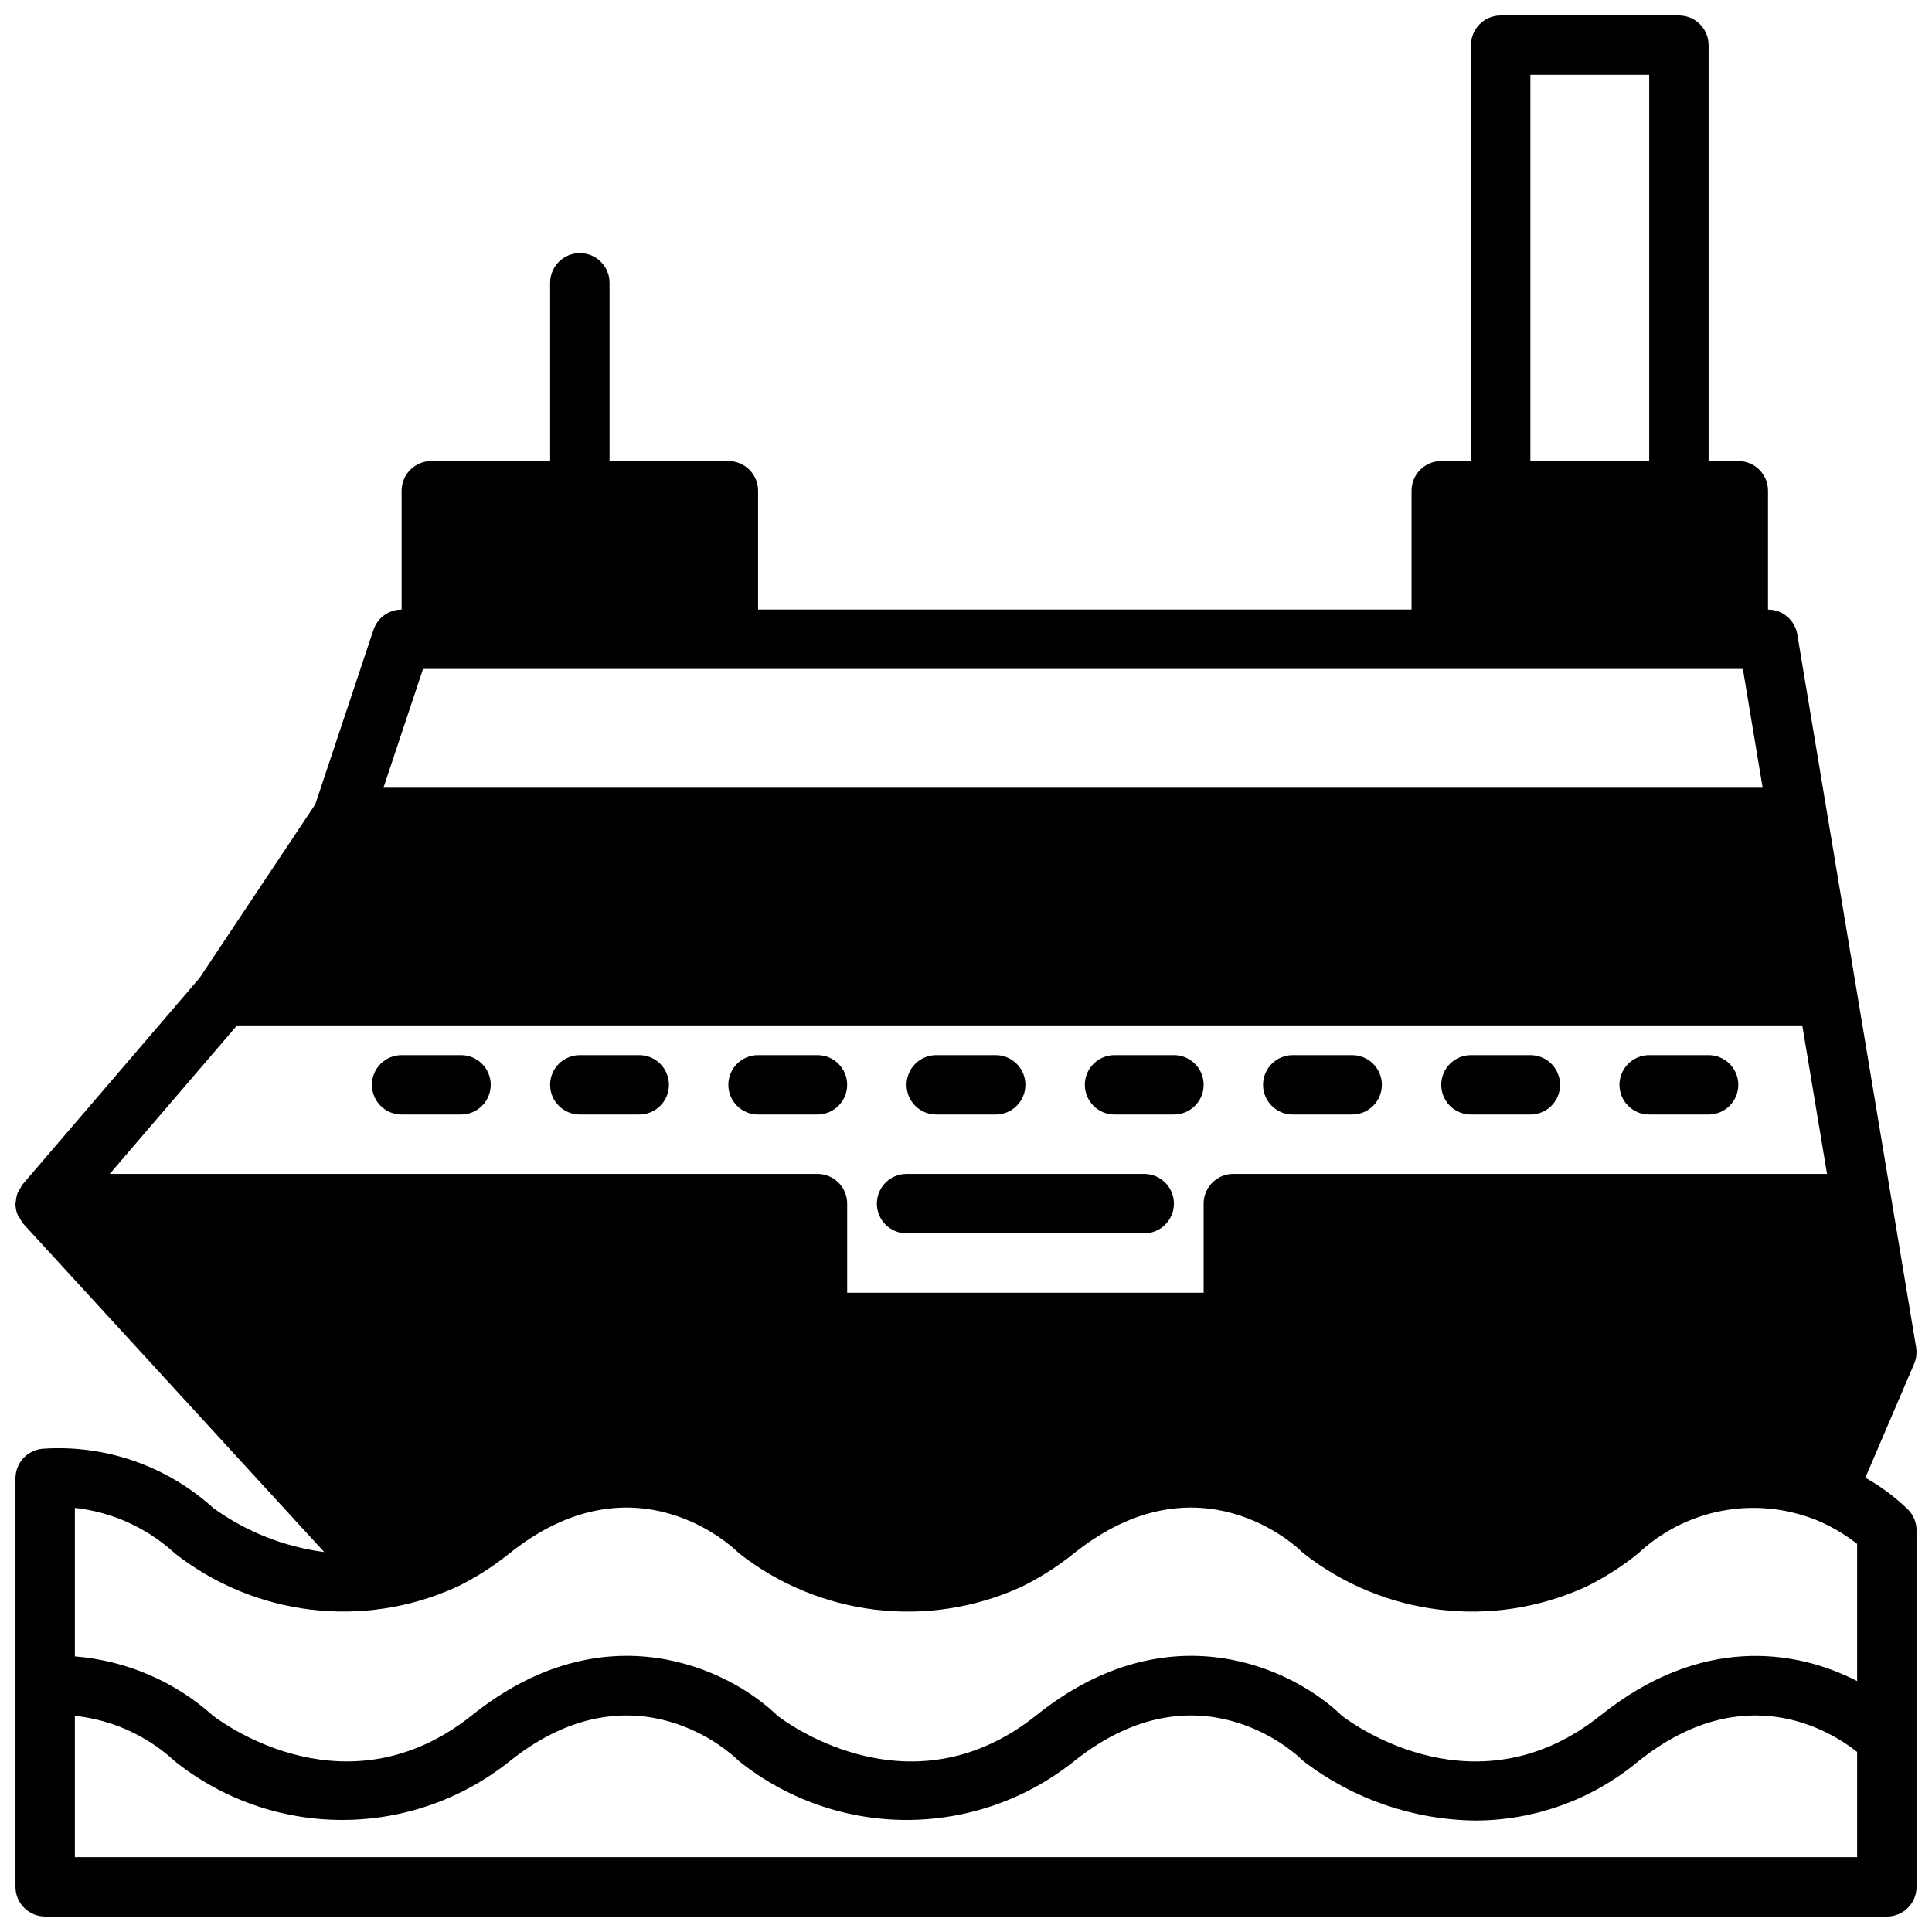 <?xml version="1.0" encoding="UTF-8"?>
<!-- Uploaded to: ICON Repo, www.iconrepo.com, Generator: ICON Repo Mixer Tools -->
<svg width="800px" height="800px" version="1.1" viewBox="144 144 512 512" xmlns="http://www.w3.org/2000/svg">
 <defs>
  <clipPath id="a">
   <path d="m148.09 148.09h503.81v503.81h-503.81z"/>
  </clipPath>
 </defs>
 <path d="m384.25 470.85h62.977c4.348 0 7.871-3.523 7.871-7.871 0-4.348-3.523-7.875-7.871-7.875h-62.977c-4.348 0-7.871 3.527-7.871 7.875 0 4.348 3.523 7.871 7.871 7.871z"/>
 <g clip-path="url(#a)">
  <path d="m638.33 535.62 12.934-30.18c0.594-1.387 0.773-2.91 0.527-4.394l-31.488-188.93v0.004c-0.629-3.797-3.914-6.582-7.762-6.582v-31.488c0-2.09-0.828-4.09-2.305-5.566-1.477-1.477-3.481-2.305-5.566-2.305h-7.871v-110.21c0-2.086-0.832-4.09-2.309-5.566-1.477-1.477-3.477-2.305-5.566-2.305h-47.23c-4.348 0-7.871 3.523-7.871 7.871v110.21h-7.875c-4.348 0-7.871 3.523-7.871 7.871v31.488h-173.18v-31.488c0-2.09-0.828-4.09-2.305-5.566-1.477-1.477-3.481-2.305-5.566-2.305h-31.488v-47.234c0-4.348-3.523-7.871-7.871-7.871-4.348 0-7.875 3.523-7.875 7.871v47.23l-31.488 0.004c-4.348 0-7.871 3.523-7.871 7.871v31.488c-3.387 0-6.391 2.172-7.461 5.383l-15.414 46.223-30.656 46.008-46.906 54.711c-0.25 0.348-0.465 0.719-0.648 1.109-0.258 0.367-0.484 0.762-0.676 1.172-0.27 0.73-0.43 1.496-0.465 2.273 0 0.188-0.109 0.363-0.109 0.559v0.066c0.004 0.996 0.203 1.98 0.582 2.902 0.172 0.332 0.371 0.645 0.59 0.945 0.242 0.5 0.539 0.973 0.883 1.41l79.766 87.008c-10.633-1.391-20.754-5.414-29.441-11.703-12.312-11.168-28.648-16.828-45.23-15.668-4.062 0.375-7.164 3.793-7.148 7.875v108.22c0 2.086 0.828 4.09 2.305 5.566 1.477 1.477 3.481 2.305 5.566 2.305h488.07c2.086 0 4.09-0.828 5.566-2.305 1.477-1.477 2.305-3.481 2.305-5.566v-94.465c0-2.086-0.828-4.09-2.305-5.566-3.375-3.273-7.16-6.09-11.266-8.383zm-431.51-119.88h414.8l6.566 39.359h-157.34c-4.348 0-7.871 3.527-7.871 7.875v23.617l-94.465-0.004v-23.613c0-2.09-0.832-4.094-2.309-5.566-1.477-1.477-3.477-2.309-5.566-2.309h-187.56zm342.75-251.91h31.488v102.34h-31.488zm-293.46 157.44h349.77l5.242 31.488h-365.5zm-66.344 233.86c0.203 0.203 0.426 0.402 0.645 0.582 10.375 8.113 22.766 13.246 35.84 14.836 13.074 1.59 26.336-0.418 38.355-5.805 0.188-0.07 0.363-0.148 0.551-0.234v-0.004c4.902-2.418 9.527-5.367 13.789-8.793 33.172-26.559 59.293-1.629 60.363-0.582 0.203 0.203 0.426 0.402 0.645 0.582 10.379 8.121 22.773 13.254 35.852 14.848 13.082 1.594 26.348-0.418 38.367-5.809 0.203-0.078 0.387-0.164 0.574-0.25v-0.004c4.898-2.418 9.52-5.363 13.777-8.785 33.18-26.559 59.293-1.629 60.363-0.582 0.203 0.203 0.426 0.402 0.645 0.582 10.375 8.121 22.77 13.254 35.848 14.844 13.078 1.594 26.34-0.414 38.363-5.805 0.203-0.078 0.387-0.164 0.574-0.25v-0.004c4.898-2.418 9.516-5.363 13.773-8.785 6.16-5.789 13.836-9.711 22.137-11.312 8.301-1.598 16.883-0.805 24.75 2.285h0.07c3.984 1.637 7.723 3.809 11.117 6.461v36.359c-16.344-8.445-41.469-12.105-67.895 9.012-32.621 26.098-65.055 2.922-68.605 0.211-12.895-12.555-45.801-28.34-80.965-0.211-32.613 26.098-65.055 2.922-68.605 0.211-12.895-12.555-45.801-28.34-80.965-0.211-32.746 26.199-65.336 2.707-68.652 0.18v0.004c-10.156-9.117-23.027-14.648-36.637-15.742v-39.359c9.629 1.066 18.684 5.098 25.926 11.531zm-25.926 81.027v-37.441c9.637 1.031 18.703 5.059 25.926 11.52 0.203 0.203 0.426 0.402 0.645 0.582 12.582 10.023 28.191 15.484 44.281 15.484 16.086 0 31.695-5.461 44.277-15.484 33.172-26.566 59.293-1.629 60.363-0.582 0.203 0.203 0.426 0.402 0.645 0.582 12.582 10.023 28.195 15.484 44.281 15.484 16.09 0 31.699-5.461 44.281-15.484 33.18-26.566 59.293-1.629 60.363-0.582 0.203 0.203 0.426 0.402 0.645 0.582 13.094 9.984 29.066 15.473 45.531 15.641 15.723-0.059 30.938-5.59 43.027-15.641 27.992-22.41 50.918-8.188 58.055-2.543l0.004 27.883z"/>
 </g>
 <path d="m581.05 439.36h15.746c4.348 0 7.871-3.523 7.871-7.871 0-4.348-3.523-7.875-7.871-7.875h-15.746c-4.348 0-7.871 3.527-7.871 7.875 0 4.348 3.523 7.871 7.871 7.871z"/>
 <path d="m533.82 439.36h15.742c4.348 0 7.871-3.523 7.871-7.871 0-4.348-3.523-7.875-7.871-7.875h-15.742c-4.348 0-7.875 3.527-7.875 7.875 0 4.348 3.527 7.871 7.875 7.871z"/>
 <path d="m486.59 439.36h15.746c4.348 0 7.871-3.523 7.871-7.871 0-4.348-3.523-7.875-7.871-7.875h-15.746c-4.348 0-7.871 3.527-7.871 7.875 0 4.348 3.523 7.871 7.871 7.871z"/>
 <path d="m439.36 439.36h15.742c4.348 0 7.875-3.523 7.875-7.871 0-4.348-3.527-7.875-7.875-7.875h-15.742c-4.348 0-7.871 3.527-7.871 7.875 0 4.348 3.523 7.871 7.871 7.871z"/>
 <path d="m392.12 439.36h15.746c4.348 0 7.871-3.523 7.871-7.871 0-4.348-3.523-7.875-7.871-7.875h-15.746c-4.348 0-7.871 3.527-7.871 7.875 0 4.348 3.523 7.871 7.871 7.871z"/>
 <path d="m344.89 439.36h15.742c4.348 0 7.875-3.523 7.875-7.871 0-4.348-3.527-7.875-7.875-7.875h-15.742c-4.348 0-7.871 3.527-7.871 7.875 0 4.348 3.523 7.871 7.871 7.871z"/>
 <path d="m297.66 439.36h15.742c4.348 0 7.871-3.523 7.871-7.871 0-4.348-3.523-7.875-7.871-7.875h-15.742c-4.348 0-7.875 3.527-7.875 7.875 0 4.348 3.527 7.871 7.875 7.871z"/>
 <path d="m250.43 439.36h15.746c4.348 0 7.871-3.523 7.871-7.871 0-4.348-3.523-7.875-7.871-7.875h-15.746c-4.348 0-7.871 3.527-7.871 7.875 0 4.348 3.523 7.871 7.871 7.871z"/>
</svg>